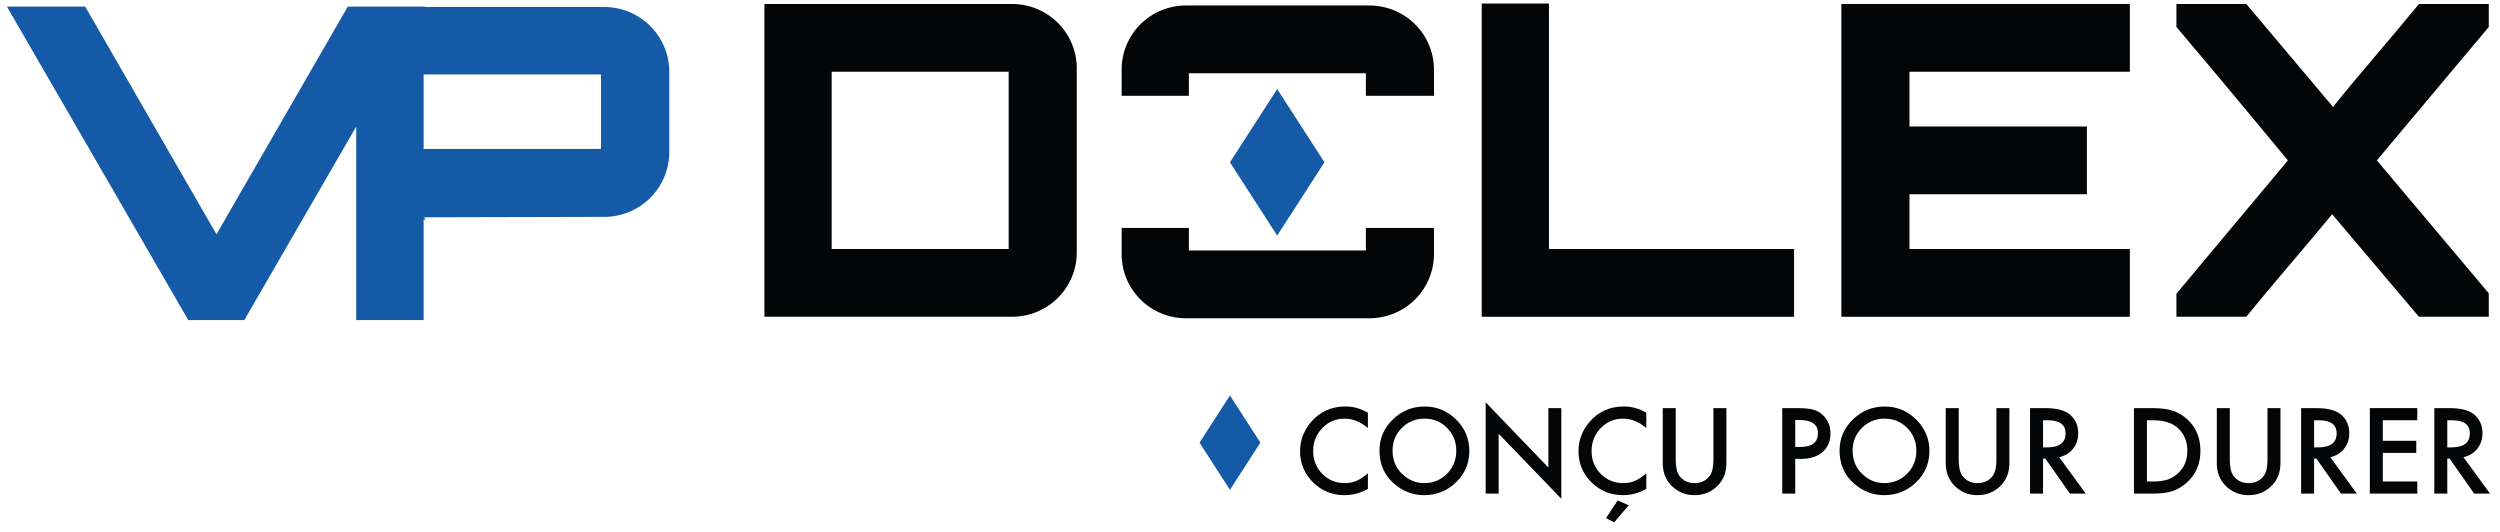 <?xml version="1.0" encoding="UTF-8"?>
<svg xmlns="http://www.w3.org/2000/svg" width="301" height="64" viewBox="0 0 301 64" fill="none">
  <path d="M121.86 0.479C123.924 0.479 125.904 1.295 127.364 2.747C128.823 4.198 129.643 6.167 129.643 8.22V30.397C129.643 32.45 128.823 34.419 127.364 35.87C125.904 37.322 123.924 38.137 121.86 38.138H92.036V0.479H121.86ZM100.132 29.979H121.443V8.639H100.132L100.132 29.979Z" fill="#040506"></path>
  <path d="M178.397 0.427H186.494V29.979H216.004V38.139H178.397V0.427Z" fill="#040506"></path>
  <path d="M256.434 8.638H229.9V15.229H251.263V23.388H229.9V29.978H256.434V38.138H221.7V0.479H256.434V8.638Z" fill="#040506"></path>
  <path d="M299.648 0.479V3.249L286.173 19.308L299.648 35.313V38.138H291.238L280.791 25.794C277.917 29.299 273.635 34.215 270.451 38.138H262.041V35.365L275.464 19.308C271.078 14.025 266.482 8.481 262.041 3.249V0.479H270.451L280.898 12.875C283.718 9.318 288 4.454 291.24 0.479H299.648Z" fill="#040506"></path>
  <path d="M72.782 0.844H51.214L51.244 0.792H41.874L26.064 28.208L10.256 0.792H0.833L22.663 38.535H29.416L42.891 15.236V38.535H51.005V26.426C51.05 26.46 51.105 26.478 51.162 26.478C51.162 26.269 51.11 26.164 51.005 26.164L72.782 26.111C74.848 26.102 76.827 25.281 78.287 23.828C79.748 22.375 80.573 20.407 80.582 18.353V8.603C80.573 6.548 79.748 4.58 78.287 3.127C76.827 1.674 74.848 0.854 72.782 0.844ZM72.362 17.934H51.005V8.969H72.362V17.934Z" fill="#155AA6"></path>
  <path d="M143.141 8.819H164.451V11.534H172.652V8.4C172.655 6.356 171.843 4.393 170.394 2.943C168.945 1.492 166.977 0.671 164.921 0.66H142.776C141.756 0.661 140.747 0.863 139.807 1.253C138.866 1.643 138.012 2.214 137.293 2.933C136.575 3.652 136.007 4.506 135.621 5.444C135.235 6.382 135.039 7.387 135.045 8.4V11.534H143.141V8.819Z" fill="#040506"></path>
  <path d="M164.451 30.159H143.141V27.444H135.046V30.578C135.04 31.591 135.235 32.596 135.621 33.534C136.007 34.472 136.575 35.326 137.293 36.045C138.011 36.764 138.865 37.335 139.806 37.725C140.747 38.116 141.756 38.317 142.775 38.319H164.921C166.977 38.307 168.945 37.486 170.394 36.035C171.843 34.584 172.654 32.622 172.651 30.578V27.444H164.451V30.159Z" fill="#040506"></path>
  <path d="M159.463 19.541L153.775 10.721L148.086 19.541L153.775 28.362L159.463 19.541Z" fill="#155AA6"></path>
  <path d="M151.75 53.295L148.086 47.614L144.423 53.295L148.086 58.976L151.75 53.295Z" fill="#155AA6"></path>
  <path d="M296.598 55.045L299.803 59.431H297.892L294.936 55.218H294.654V59.431H293.092V49.138H294.922C296.29 49.138 297.278 49.394 297.885 49.905C298.556 50.474 298.891 51.225 298.891 52.158C298.891 52.887 298.681 53.514 298.261 54.038C297.841 54.562 297.287 54.898 296.598 55.045ZM294.654 53.865H295.15C296.629 53.865 297.369 53.302 297.369 52.178C297.369 51.125 296.65 50.598 295.21 50.598H294.654V53.865Z" fill="#040506"></path>
  <path d="M291.04 50.598H286.89V53.071H290.92V54.531H286.89V57.971H291.04V59.431H285.328V49.138H291.04V50.598Z" fill="#040506"></path>
  <path d="M280.561 55.045L283.766 59.431H281.855L278.898 55.218H278.617V59.431H277.055V49.138H278.885C280.253 49.138 281.24 49.394 281.848 49.905C282.519 50.474 282.854 51.225 282.854 52.158C282.854 52.887 282.644 53.514 282.224 54.038C281.804 54.562 281.249 54.898 280.561 55.045ZM278.617 53.865H279.113C280.592 53.865 281.332 53.302 281.332 52.178C281.332 51.125 280.613 50.598 279.173 50.598H278.617V53.865Z" fill="#040506"></path>
  <path d="M268.466 49.138V55.338C268.466 56.222 268.612 56.869 268.902 57.278C269.336 57.869 269.946 58.165 270.733 58.165C271.524 58.165 272.136 57.869 272.57 57.278C272.86 56.882 273.005 56.236 273.005 55.338V49.138H274.567V55.765C274.567 56.849 274.228 57.742 273.548 58.445C272.784 59.227 271.845 59.618 270.733 59.618C269.62 59.618 268.683 59.227 267.923 58.445C267.244 57.742 266.904 56.849 266.904 55.765V49.138H268.466Z" fill="#040506"></path>
  <path d="M256.928 59.431V49.138H259.1C260.142 49.138 260.964 49.24 261.568 49.445C262.216 49.645 262.804 49.985 263.331 50.465C264.399 51.434 264.933 52.707 264.933 54.285C264.933 55.867 264.377 57.147 263.264 58.125C262.705 58.614 262.12 58.953 261.507 59.145C260.935 59.336 260.124 59.431 259.074 59.431H256.928ZM258.49 57.971H259.194C259.896 57.971 260.479 57.898 260.944 57.751C261.409 57.596 261.829 57.349 262.205 57.011C262.973 56.313 263.358 55.405 263.358 54.285C263.358 53.156 262.978 52.24 262.218 51.538C261.534 50.911 260.526 50.598 259.194 50.598H258.49V57.971Z" fill="#040506"></path>
  <path d="M247.924 55.045L251.129 59.431H249.218L246.261 55.218H245.98V59.431H244.417V49.138H246.248C247.615 49.138 248.603 49.394 249.211 49.905C249.882 50.474 250.217 51.225 250.217 52.158C250.217 52.887 250.007 53.514 249.587 54.038C249.166 54.562 248.612 54.898 247.924 55.045ZM245.98 53.865H246.476C247.955 53.865 248.695 53.302 248.695 52.178C248.695 51.125 247.975 50.598 246.536 50.598H245.98V53.865Z" fill="#040506"></path>
  <path d="M235.829 49.138V55.338C235.829 56.222 235.974 56.869 236.265 57.278C236.699 57.869 237.309 58.165 238.095 58.165C238.886 58.165 239.499 57.869 239.932 57.278C240.223 56.882 240.368 56.236 240.368 55.338V49.138H241.93V55.765C241.93 56.849 241.591 57.742 240.911 58.445C240.147 59.227 239.208 59.618 238.095 59.618C236.982 59.618 236.046 59.227 235.286 58.445C234.607 57.742 234.267 56.849 234.267 55.765V49.138H235.829Z" fill="#040506"></path>
  <path d="M221.482 54.238C221.482 52.789 222.016 51.545 223.084 50.505C224.148 49.465 225.426 48.945 226.919 48.945C228.394 48.945 229.659 49.469 230.714 50.518C231.773 51.567 232.303 52.827 232.303 54.298C232.303 55.778 231.771 57.033 230.707 58.065C229.639 59.1 228.349 59.618 226.839 59.618C225.502 59.618 224.302 59.158 223.238 58.238C222.067 57.22 221.482 55.887 221.482 54.238ZM223.057 54.258C223.057 55.396 223.442 56.331 224.211 57.065C224.975 57.798 225.858 58.165 226.859 58.165C227.945 58.165 228.861 57.791 229.608 57.045C230.354 56.289 230.727 55.369 230.727 54.285C230.727 53.187 230.359 52.267 229.621 51.525C228.888 50.778 227.981 50.405 226.899 50.405C225.822 50.405 224.912 50.778 224.17 51.525C223.428 52.262 223.057 53.173 223.057 54.258Z" fill="#040506"></path>
  <path d="M216.145 55.251V59.431H214.583V49.138H216.353C217.22 49.138 217.875 49.198 218.317 49.318C218.764 49.438 219.158 49.665 219.497 49.998C220.092 50.576 220.389 51.305 220.389 52.185C220.389 53.127 220.072 53.873 219.437 54.425C218.802 54.976 217.946 55.251 216.869 55.251H216.145ZM216.145 53.811H216.728C218.163 53.811 218.881 53.262 218.881 52.165C218.881 51.102 218.141 50.571 216.661 50.571H216.145V53.811Z" fill="#040506"></path>
  <path d="M201.757 49.138V55.338C201.757 56.222 201.903 56.869 202.193 57.278C202.627 57.869 203.237 58.165 204.024 58.165C204.815 58.165 205.427 57.869 205.861 57.278C206.151 56.882 206.296 56.236 206.296 55.338V49.138H207.858V55.765C207.858 56.849 207.519 57.742 206.839 58.445C206.075 59.227 205.136 59.618 204.024 59.618C202.911 59.618 201.974 59.227 201.214 58.445C200.535 57.742 200.195 56.849 200.195 55.765V49.138H201.757Z" fill="#040506"></path>
  <path d="M198.217 49.691V51.531C197.314 50.78 196.38 50.405 195.415 50.405C194.351 50.405 193.455 50.785 192.726 51.545C191.993 52.3 191.627 53.225 191.627 54.318C191.627 55.398 191.993 56.309 192.726 57.051C193.459 57.794 194.358 58.165 195.422 58.165C195.971 58.165 196.438 58.076 196.823 57.898C197.037 57.809 197.259 57.689 197.486 57.538C197.719 57.387 197.962 57.205 198.217 56.991V58.865C197.323 59.367 196.385 59.618 195.401 59.618C193.922 59.618 192.659 59.105 191.613 58.078C190.572 57.042 190.051 55.794 190.051 54.331C190.051 53.02 190.487 51.851 191.359 50.825C192.431 49.567 193.819 48.938 195.522 48.938C196.452 48.938 197.35 49.189 198.217 49.691ZM196.099 60.838L194.342 62.891L193.363 62.378L194.771 60.251L196.099 60.838Z" fill="#040506"></path>
  <path d="M178.875 59.431V48.438L186.424 56.291V49.138H187.986V60.058L180.437 52.225V59.431H178.875Z" fill="#040506"></path>
  <path d="M166.09 54.238C166.09 52.789 166.624 51.545 167.692 50.505C168.756 49.465 170.034 48.945 171.527 48.945C173.002 48.945 174.267 49.469 175.322 50.518C176.381 51.567 176.911 52.827 176.911 54.298C176.911 55.778 176.379 57.033 175.315 58.065C174.247 59.1 172.957 59.618 171.447 59.618C170.11 59.618 168.91 59.158 167.846 58.238C166.675 57.22 166.09 55.887 166.09 54.238ZM167.665 54.258C167.665 55.396 168.05 56.331 168.819 57.065C169.583 57.798 170.466 58.165 171.467 58.165C172.553 58.165 173.469 57.791 174.216 57.045C174.962 56.289 175.335 55.369 175.335 54.285C175.335 53.187 174.966 52.267 174.229 51.525C173.496 50.778 172.589 50.405 171.507 50.405C170.43 50.405 169.52 50.778 168.778 51.525C168.036 52.262 167.665 53.173 167.665 54.258Z" fill="#040506"></path>
  <path d="M164.695 49.691V51.531C163.792 50.78 162.858 50.405 161.893 50.405C160.829 50.405 159.933 50.785 159.204 51.545C158.471 52.3 158.105 53.225 158.105 54.318C158.105 55.398 158.471 56.309 159.204 57.051C159.937 57.794 160.836 58.165 161.9 58.165C162.449 58.165 162.916 58.076 163.301 57.898C163.515 57.809 163.737 57.689 163.964 57.538C164.197 57.387 164.441 57.205 164.695 56.991V58.865C163.801 59.367 162.863 59.618 161.879 59.618C160.4 59.618 159.137 59.105 158.091 58.078C157.05 57.042 156.529 55.794 156.529 54.331C156.529 53.02 156.965 51.851 157.837 50.825C158.909 49.567 160.297 48.938 162 48.938C162.93 48.938 163.828 49.189 164.695 49.691Z" fill="#040506"></path>
</svg>
